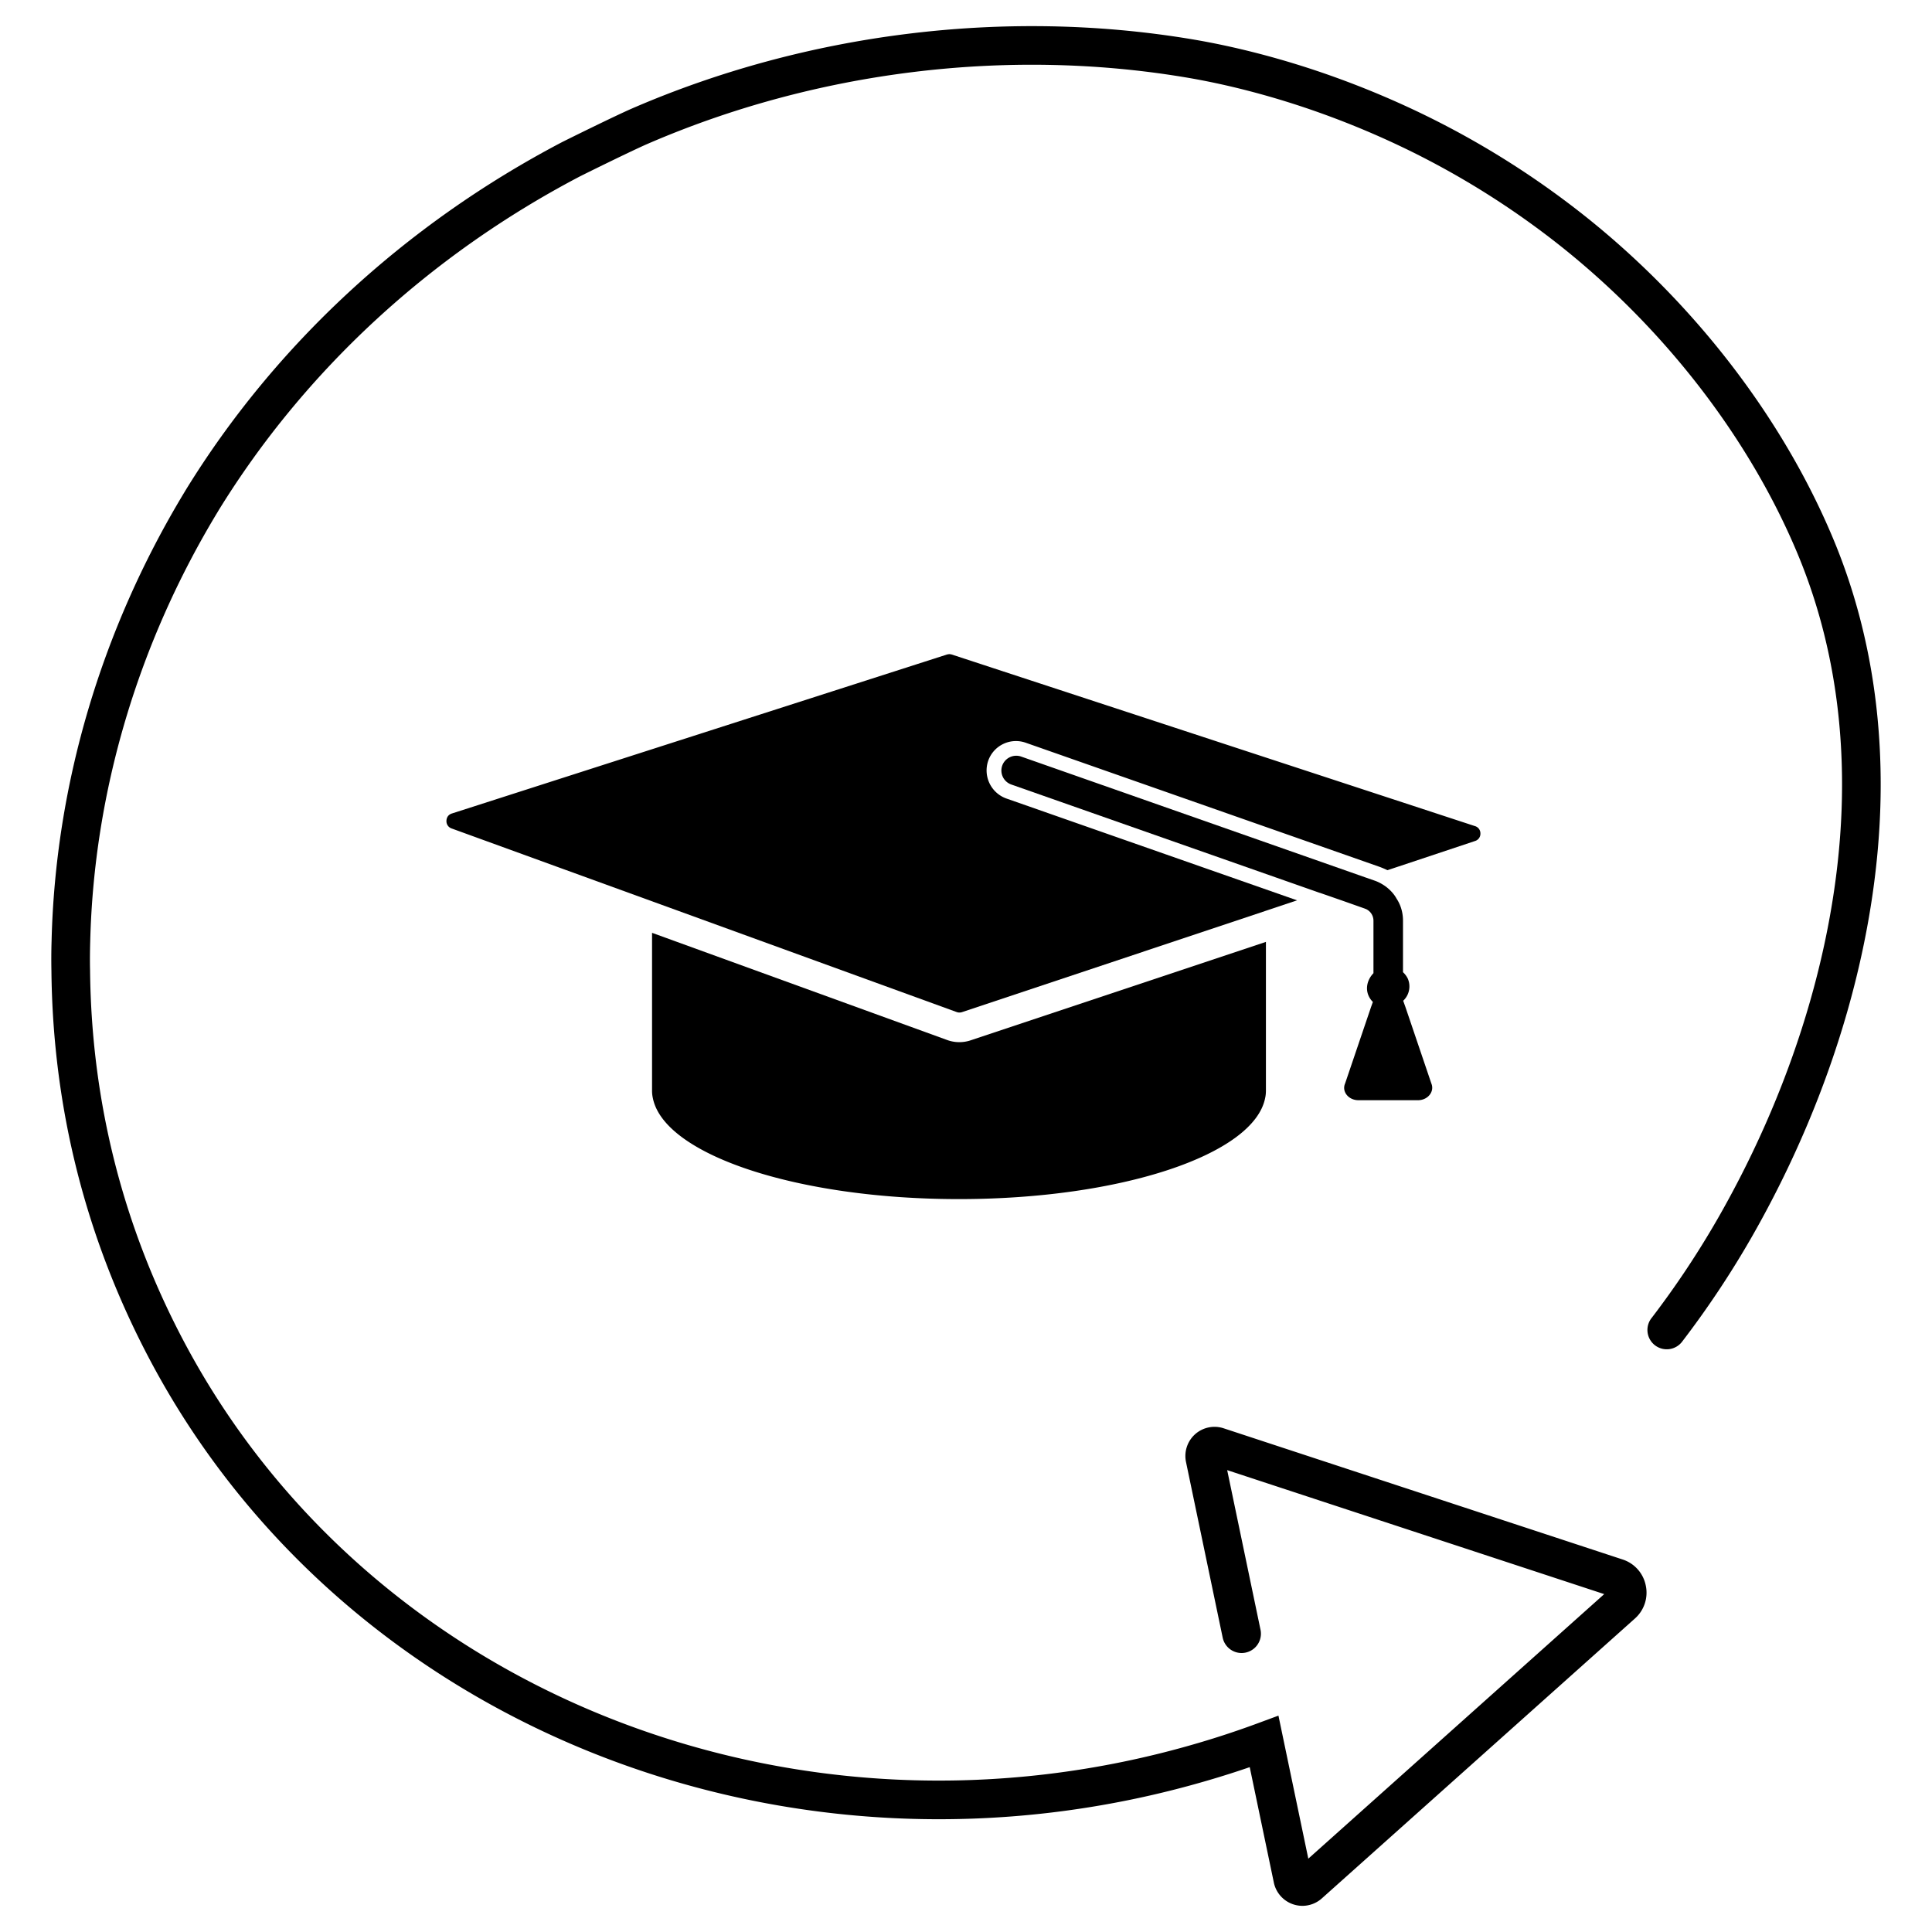 <?xml version="1.0" encoding="UTF-8"?>
<svg xmlns="http://www.w3.org/2000/svg" xml:space="preserve" viewBox="0 0 100 100">
  <path fill="currentColor" d="M67.409 98.646a1.515 1.515 0 0 1-1.474-1.199l-1.249-5.98a47.93 47.93 0 0 1-2.092.666c-21.67 6.396-44.716-2.722-54.8-21.68-3.333-6.267-5.059-13.057-5.132-20.182a30.633 30.633 0 0 1 .008-1.573c.194-8.058 2.562-16.073 6.85-23.178l.083-.139c4.618-7.517 11.355-13.755 19.461-18.01.252-.13 2.787-1.382 3.666-1.763 9.013-3.9 19.265-5.175 28.865-3.593 2.368.39 4.916 1.057 7.366 1.931a46.872 46.872 0 0 1 4.69 1.964 45.238 45.238 0 0 1 8.579 5.428c5.574 4.488 10.067 10.36 12.65 16.534 1.625 3.884 2.453 8.136 2.464 12.636.023 7.624-2.363 16.004-6.718 23.595a48.94 48.94 0 0 1-3.543 5.319 1 1 0 1 1-1.585-1.218 46.946 46.946 0 0 0 3.395-5.1c4.182-7.287 6.473-15.312 6.451-22.591-.01-4.236-.787-8.229-2.309-11.869-2.457-5.873-6.74-11.465-12.059-15.748a43.278 43.278 0 0 0-8.198-5.187A44.81 44.81 0 0 0 68.29 5.83c-2.34-.834-4.767-1.471-7.02-1.841-9.228-1.524-19.082-.295-27.746 3.455-.823.356-3.306 1.582-3.536 1.701-7.764 4.075-14.22 10.044-18.668 17.262l-.046.078C7.138 33.31 4.855 41.009 4.669 48.751c-.014.496-.019.996-.007 1.486.069 6.815 1.717 13.296 4.898 19.276 9.64 18.123 31.704 26.828 52.468 20.702a47.32 47.32 0 0 0 3.056-1.012l1.088-.402 1.546 7.403 15.316-13.693-19.515-6.417 1.725 8.262a1 1 0 1 1-1.958.408l-1.9-9.098a1.514 1.514 0 0 1 .475-1.433 1.511 1.511 0 0 1 1.473-.305l20.65 6.79a1.782 1.782 0 0 1 1.2 1.343 1.786 1.786 0 0 1-.562 1.714L68.415 98.263c-.28.25-.641.383-1.006.383"></path>
  <path fill="currentColor" d="M76.626 43.145a.39.39 0 0 1-.285.387l-4.527 1.509a4.973 4.973 0 0 0-.407-.173l-18.309-6.422a1.521 1.521 0 0 0-1.947.927 1.542 1.542 0 0 0 .938 1.957l15.046 5.271-2.986.999-14.364 4.791a.426.426 0 0 1-.275-.01L36.36 47.6l-12.987-4.72a.394.394 0 0 1-.265-.387c0-.092.031-.306.285-.388l25.618-8.226c.04-.01.092-.02.132-.02.041 0 .082.01.123.02l27.075 8.879a.39.39 0 0 1 .285.387"></path>
  <path fill="currentColor" d="M65.524 48.752v7.686c0 .133-.01.265-.041.398-.581 2.925-7.451 5.229-15.851 5.229-8.39 0-15.26-2.304-15.841-5.229a1.736 1.736 0 0 1-.041-.398v-8.155l15.24 5.535a1.848 1.848 0 0 0 1.274.021l15.26-5.087z"></path>
  <path fill="currentColor" d="M73.394 56.947h-3.078c-.52 0-.877-.448-.694-.866l1.346-3.966.092-.255a1.028 1.028 0 0 1-.225-.326c-.173-.397-.051-.846.255-1.162V47.65a.664.664 0 0 0-.418-.611h-.01c-.01 0-.01-.011-.02-.011l-1.152-.407-1.173-.408h-.01l-15.963-5.607a.768.768 0 0 1-.469-.978.772.772 0 0 1 .978-.469l17.83 6.259.468.163c.204.071.388.173.561.295.235.174.438.388.571.632.224.337.336.734.336 1.142v2.671c.102.092.194.214.255.347.163.397.061.846-.245 1.131l.113.316 1.345 3.966c.174.419-.183.866-.693.866"></path>
</svg>
